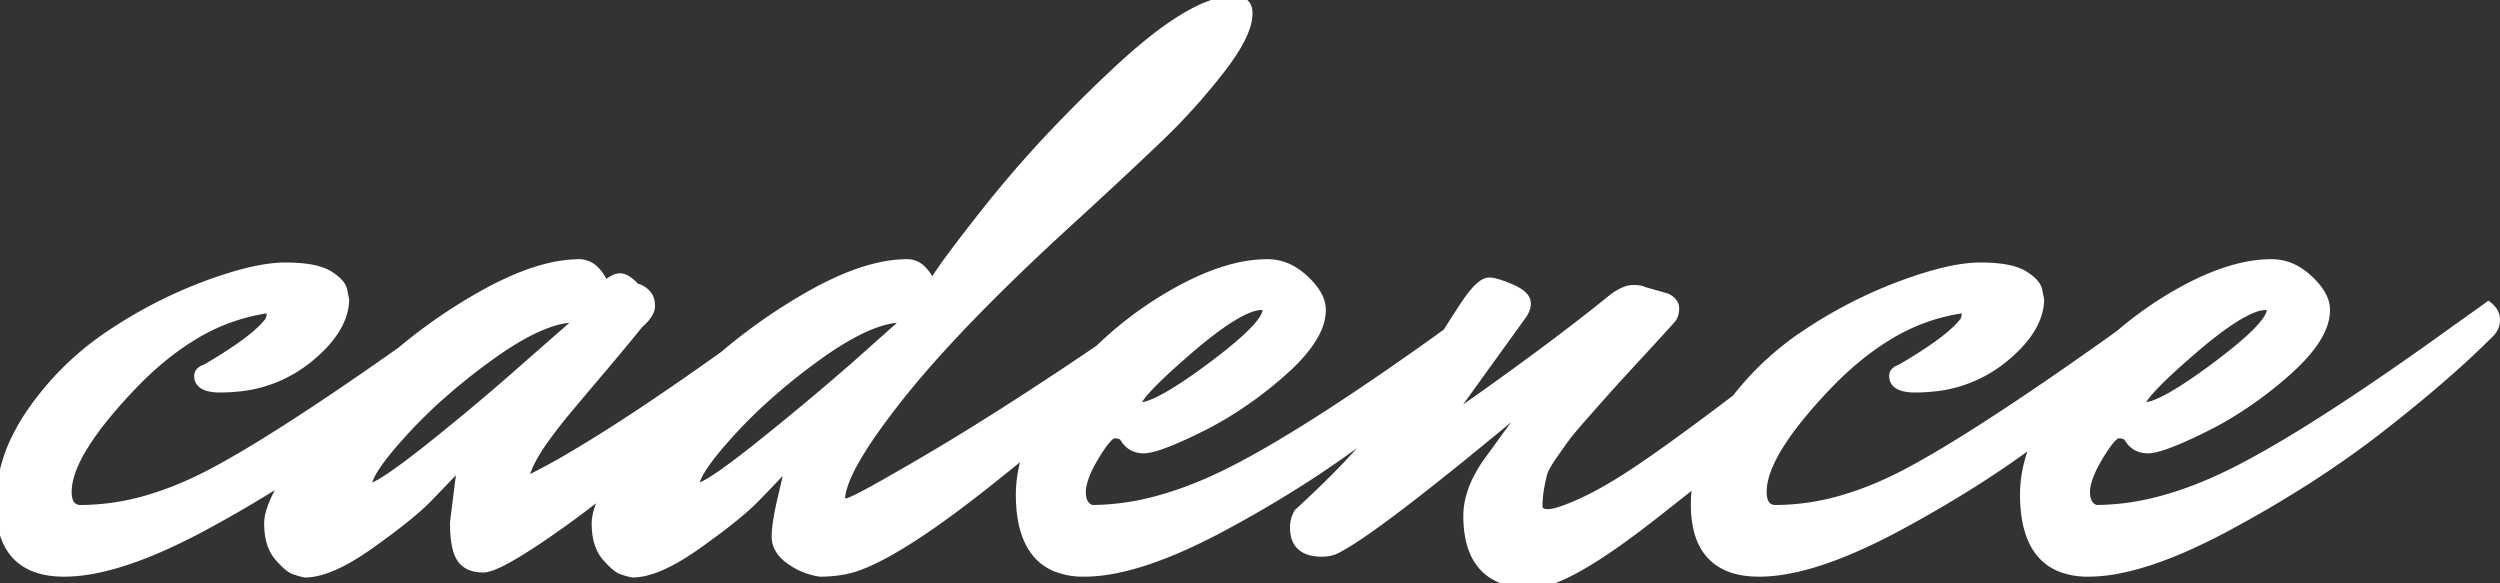 <?xml version="1.0" encoding="UTF-8"?> <svg xmlns="http://www.w3.org/2000/svg" width="300" viewBox="0 0 300 70"><rect x="0" y="0" width="300" height="70" fill="#333333" stroke="none"/><g id="svgGroup" stroke-linecap="round" fill-rule="evenodd" style="stroke:#fff;fill:#fff"><path d="M 41.201 35 L 41.401 36 Q 41.301 39.6 36.951 43.1 A 15.786 15.786 0 0 1 28.385 46.506 A 20.47 20.47 0 0 1 26.401 46.6 A 6.735 6.735 0 0 1 25.517 46.547 Q 23.801 46.319 23.801 45.1 Q 23.801 44.5 24.701 44.2 A 69.703 69.703 0 0 0 27.272 42.631 Q 30.846 40.332 32.143 38.707 A 5.809 5.809 0 0 0 32.301 38.5 A 1.904 1.904 0 0 0 32.49 37.829 A 2.337 2.337 0 0 0 32.501 37.6 A 0.72 0.72 0 0 0 32.476 37.402 Q 32.389 37.1 32.001 37.1 A 23.398 23.398 0 0 0 22.943 40.476 Q 19.975 42.307 17.115 45.074 A 44.527 44.527 0 0 0 15.801 46.4 Q 8.569 54.007 8.129 58.439 A 5.678 5.678 0 0 0 8.101 59 Q 8.101 60.971 9.511 61.092 A 2.227 2.227 0 0 0 9.701 61.1 A 28.93 28.93 0 0 0 18.034 59.814 Q 21.585 58.749 25.301 56.8 Q 31.531 53.533 42.379 46.11 A 520.285 520.285 0 0 0 48.124 42.117 A 63.199 63.199 0 0 1 57.851 35.4 A 39.712 39.712 0 0 1 61.899 33.396 Q 64.014 32.505 65.926 32.056 A 16.096 16.096 0 0 1 69.601 31.6 A 2.755 2.755 0 0 1 71.485 32.504 Q 72.12 33.163 72.601 34.3 Q 73.601 33.3 74.401 33.3 Q 75.201 33.3 76.301 34.5 Q 76.825 34.588 77.35 35.019 A 3.723 3.723 0 0 1 77.501 35.15 A 1.793 1.793 0 0 1 78.039 36.106 A 2.712 2.712 0 0 1 78.101 36.7 Q 78.101 37.587 76.999 38.632 A 8.015 8.015 0 0 1 76.701 38.9 A 257.055 257.055 0 0 1 74.729 41.309 Q 73.714 42.535 72.574 43.886 A 441.252 441.252 0 0 1 71.801 44.8 Q 69.222 47.839 68.001 49.309 A 154.785 154.785 0 0 0 67.801 49.55 Q 66.601 51 65.301 52.8 A 24.469 24.469 0 0 0 64.273 54.362 Q 63.343 55.913 63.034 57.091 A 4.779 4.779 0 0 0 62.901 57.8 A 80.112 80.112 0 0 0 68.732 54.644 Q 75.086 50.904 84.183 44.516 A 536.313 536.313 0 0 0 86.86 42.619 A 66.754 66.754 0 0 1 94.994 36.705 A 687.901 687.901 0 0 0 95.001 36.7 A 66.754 66.754 0 0 1 97.201 35.4 A 39.093 39.093 0 0 1 101.222 33.396 Q 103.339 32.5 105.255 32.051 A 16 16 0 0 1 108.901 31.6 A 2.41 2.41 0 0 1 110.539 32.265 Q 111.273 32.919 111.864 34.218 A 10.433 10.433 0 0 1 111.901 34.3 A 0.16 0.16 0 0 1 111.899 34.278 Q 111.899 33.518 117.727 26.105 A 409.675 409.675 0 0 1 118.401 25.25 A 139.347 139.347 0 0 1 127.102 15.299 A 174.928 174.928 0 0 1 134.051 8.45 A 70.649 70.649 0 0 1 137.816 5.158 Q 143.879 0.255 147.709 0.013 A 6.21 6.21 0 0 1 148.101 0 A 2.61 2.61 0 0 1 148.761 0.076 Q 149.801 0.349 149.801 1.6 A 5.293 5.293 0 0 1 149.513 3.22 Q 149.013 4.762 147.643 6.772 A 31.831 31.831 0 0 1 146.451 8.4 Q 143.101 12.7 139.251 16.4 Q 135.807 19.71 130.562 24.54 A 1062.075 1062.075 0 0 1 129.301 25.7 Q 115.845 37.916 108.718 46.671 A 89.638 89.638 0 0 0 108.051 47.5 Q 102.163 54.912 101.124 58.593 A 5.248 5.248 0 0 0 100.901 60 A 0.232 0.232 0 0 0 101.037 60.212 Q 101.198 60.3 101.551 60.3 Q 102.201 60.3 107.401 57.3 A 285.421 285.421 0 0 0 118.276 50.794 Q 123.088 47.778 128.37 44.255 A 579.613 579.613 0 0 0 131.893 41.883 A 44.46 44.46 0 0 1 139.701 35.85 Q 144.295 33.061 148.199 32.102 A 16.368 16.368 0 0 1 152.101 31.6 A 6.031 6.031 0 0 1 155.503 32.668 A 8.39 8.39 0 0 1 156.551 33.5 A 9.324 9.324 0 0 1 157.539 34.557 Q 158.003 35.147 158.265 35.726 A 3.564 3.564 0 0 1 158.601 37.2 A 5.809 5.809 0 0 1 158.02 39.626 Q 157.152 41.517 154.986 43.642 A 28.134 28.134 0 0 1 153.901 44.65 A 46.805 46.805 0 0 1 146.755 49.883 A 41.4 41.4 0 0 1 144.051 51.35 A 72.571 72.571 0 0 1 142.243 52.217 Q 138.591 53.9 137.251 53.9 Q 135.8 53.9 135.006 52.74 A 3.61 3.61 0 0 1 134.801 52.4 A 1.375 1.375 0 0 0 134.36 52.185 Q 134.167 52.128 133.936 52.109 A 2.921 2.921 0 0 0 133.701 52.1 A 0.69 0.69 0 0 0 133.33 52.241 Q 132.632 52.711 131.401 54.75 Q 130.051 56.987 129.84 58.511 A 3.942 3.942 0 0 0 129.801 59.05 Q 129.801 59.976 130.179 60.509 A 1.593 1.593 0 0 0 131.001 61.1 A 30.327 30.327 0 0 0 138.797 60.022 Q 142.164 59.127 145.748 57.489 A 55.584 55.584 0 0 0 147.501 56.65 Q 154.902 52.95 167.004 44.582 A 423.813 423.813 0 0 0 172.101 41 Q 172.582 40.65 173.283 40.147 A 508.794 508.794 0 0 1 173.617 39.908 A 300.767 300.767 0 0 1 174.2 38.99 Q 175.035 37.683 175.751 36.6 A 19.305 19.305 0 0 1 176.418 35.649 Q 177.807 33.8 178.701 33.8 Q 179.501 33.8 181.351 34.6 A 6.774 6.774 0 0 1 182.06 34.953 Q 183.201 35.615 183.201 36.4 A 2.123 2.123 0 0 1 183.015 37.253 A 3.013 3.013 0 0 1 182.701 37.8 L 175.201 48.2 A 56.321 56.321 0 0 0 174.896 48.578 Q 173.908 49.816 173.901 49.998 A 0.066 0.066 0 0 0 173.901 50 A 0.601 0.601 0 0 0 173.904 50.067 Q 173.912 50.134 173.936 50.167 A 0.076 0.076 0 0 0 174.001 50.2 L 174.501 49.9 Q 182.476 44.331 188.513 39.708 A 222.112 222.112 0 0 0 193.601 35.7 Q 194.822 34.828 195.7 34.717 A 1.988 1.988 0 0 1 195.951 34.7 Q 196.901 34.7 197.201 34.9 L 200.001 35.7 Q 201.001 36.2 201.001 37 Q 201.001 37.8 200.601 38.3 Q 198.827 40.261 196.574 42.701 A 834.716 834.716 0 0 1 196.251 43.05 A 606.961 606.961 0 0 0 195.104 44.294 Q 193.501 46.038 192.601 47.05 A 939.841 939.841 0 0 0 191.368 48.44 Q 190.718 49.175 189.997 49.991 A 1589.145 1589.145 0 0 0 189.901 50.1 Q 188.401 51.8 187.751 52.7 A 118.877 118.877 0 0 0 187.108 53.599 Q 186.774 54.072 186.406 54.599 A 196.142 196.142 0 0 0 186.301 54.75 A 15.289 15.289 0 0 0 185.85 55.435 Q 185.425 56.121 185.218 56.654 A 4.334 4.334 0 0 0 185.201 56.7 Q 184.601 59 184.601 60.7 A 0.99 0.99 0 0 0 184.677 61.104 Q 184.897 61.6 185.751 61.6 A 3.265 3.265 0 0 0 186.394 61.523 Q 187.616 61.272 189.951 60.2 Q 192.024 59.249 194.651 57.604 A 78.84 78.84 0 0 0 197.251 55.9 Q 200.505 53.68 205.4 50.023 A 519.557 519.557 0 0 0 208.325 47.822 A 35.188 35.188 0 0 1 216.501 40.2 Q 222.001 36.5 228.001 34.25 A 51.689 51.689 0 0 1 231.356 33.113 Q 234.657 32.128 237.047 32.015 A 12.799 12.799 0 0 1 237.651 32 Q 240.699 32 242.317 32.698 A 4.34 4.34 0 0 1 242.901 33 A 6.963 6.963 0 0 1 243.588 33.485 Q 244.525 34.242 244.601 35 L 244.801 36 Q 244.701 39.6 240.351 43.1 A 15.786 15.786 0 0 1 231.785 46.506 A 20.47 20.47 0 0 1 229.801 46.6 A 6.735 6.735 0 0 1 228.917 46.547 Q 227.201 46.319 227.201 45.1 Q 227.201 44.5 228.101 44.2 A 69.703 69.703 0 0 0 230.672 42.631 Q 234.246 40.332 235.543 38.707 A 5.809 5.809 0 0 0 235.701 38.5 A 1.904 1.904 0 0 0 235.89 37.829 A 2.337 2.337 0 0 0 235.901 37.6 A 0.72 0.72 0 0 0 235.876 37.402 Q 235.789 37.1 235.401 37.1 A 23.398 23.398 0 0 0 226.343 40.476 Q 223.375 42.307 220.515 45.074 A 44.527 44.527 0 0 0 219.201 46.4 Q 211.969 54.007 211.529 58.439 A 5.678 5.678 0 0 0 211.501 59 Q 211.501 60.971 212.911 61.092 A 2.227 2.227 0 0 0 213.101 61.1 A 28.93 28.93 0 0 0 221.434 59.814 Q 224.985 58.749 228.701 56.8 Q 234.931 53.533 245.779 46.11 A 520.285 520.285 0 0 0 253.101 41 Q 253.582 40.65 254.283 40.147 A 508.794 508.794 0 0 1 254.343 40.105 A 44.46 44.46 0 0 1 260.201 35.85 Q 264.795 33.061 268.699 32.102 A 16.368 16.368 0 0 1 272.601 31.6 A 6.031 6.031 0 0 1 276.003 32.668 A 8.39 8.39 0 0 1 277.051 33.5 A 9.324 9.324 0 0 1 278.039 34.557 Q 278.503 35.147 278.765 35.726 A 3.564 3.564 0 0 1 279.101 37.2 A 5.809 5.809 0 0 1 278.52 39.626 Q 277.652 41.517 275.486 43.642 A 28.134 28.134 0 0 1 274.401 44.65 A 46.805 46.805 0 0 1 267.255 49.883 A 41.4 41.4 0 0 1 264.551 51.35 A 72.571 72.571 0 0 1 262.743 52.217 Q 259.091 53.9 257.751 53.9 Q 256.3 53.9 255.506 52.74 A 3.61 3.61 0 0 1 255.301 52.4 A 1.375 1.375 0 0 0 254.86 52.185 Q 254.667 52.128 254.436 52.109 A 2.921 2.921 0 0 0 254.201 52.1 A 0.69 0.69 0 0 0 253.83 52.241 Q 253.132 52.711 251.901 54.75 Q 250.551 56.987 250.34 58.511 A 3.942 3.942 0 0 0 250.301 59.05 Q 250.301 59.976 250.679 60.509 A 1.593 1.593 0 0 0 251.501 61.1 A 30.327 30.327 0 0 0 259.297 60.022 Q 262.664 59.127 266.248 57.489 A 55.584 55.584 0 0 0 268.001 56.65 Q 275.402 52.95 287.504 44.582 A 423.813 423.813 0 0 0 292.601 41 Q 293.696 40.204 295.931 38.614 A 596.656 596.656 0 0 1 295.951 38.6 A 945.095 945.095 0 0 0 296.73 38.046 Q 297.998 37.142 298.445 36.815 A 16.527 16.527 0 0 0 298.601 36.7 A 2.624 2.624 0 0 1 299.129 37.239 A 1.947 1.947 0 0 1 299.501 38.4 A 2.168 2.168 0 0 1 299.036 39.734 A 3.238 3.238 0 0 1 298.601 40.2 A 101.208 101.208 0 0 1 294.436 44.119 Q 290.62 47.525 285.651 51.4 Q 277.701 57.6 267.401 63.15 A 71.099 71.099 0 0 1 261.908 65.833 Q 256.319 68.248 252.123 68.629 A 16.848 16.848 0 0 1 250.601 68.7 A 8.907 8.907 0 0 1 247.243 68.117 Q 243.387 66.556 242.955 60.816 A 20.211 20.211 0 0 1 242.901 59.3 A 15.709 15.709 0 0 1 243.995 53.702 A 24.081 24.081 0 0 1 244.393 52.738 A 118.313 118.313 0 0 1 235.882 58.534 A 148.069 148.069 0 0 1 227.901 63.15 A 71.099 71.099 0 0 1 222.408 65.833 Q 216.819 68.248 212.623 68.629 A 16.848 16.848 0 0 1 211.101 68.7 Q 204.959 68.7 203.716 63.484 A 12.905 12.905 0 0 1 203.401 60.5 A 17.953 17.953 0 0 1 203.632 57.731 A 280.718 280.718 0 0 1 202.279 58.817 A 407.569 407.569 0 0 1 197.851 62.3 Q 189.559 68.736 185.386 69.861 A 6.158 6.158 0 0 1 183.801 70.1 Q 177.659 70.1 176.416 64.884 A 12.905 12.905 0 0 1 176.101 61.9 Q 176.101 59.191 177.934 56.252 A 18 18 0 0 1 178.501 55.4 L 182.801 49.5 A 23.696 23.696 0 0 0 182.941 49.287 Q 183.315 48.714 183.385 48.52 A 0.223 0.223 0 0 0 183.401 48.45 A 0.041 0.041 0 0 0 183.395 48.427 Q 183.343 48.349 182.801 48.8 Q 165.458 63.252 160.633 65.784 A 12.296 12.296 0 0 1 160.601 65.8 Q 159.846 66.272 158.735 66.299 A 5.6 5.6 0 0 1 158.601 66.3 A 5.26 5.26 0 0 1 157.335 66.162 Q 155.683 65.751 155.373 64.12 A 4.388 4.388 0 0 1 155.301 63.3 A 3.427 3.427 0 0 1 155.537 62.02 A 3.247 3.247 0 0 1 155.801 61.5 A 143.326 143.326 0 0 0 159.615 57.873 Q 163.006 54.518 165.065 51.92 A 31.236 31.236 0 0 0 165.913 50.803 A 202.363 202.363 0 0 1 165.151 51.4 Q 157.201 57.6 146.901 63.15 A 71.099 71.099 0 0 1 141.408 65.833 Q 135.819 68.248 131.623 68.629 A 16.848 16.848 0 0 1 130.101 68.7 A 8.907 8.907 0 0 1 126.743 68.117 Q 122.887 66.556 122.455 60.816 A 20.211 20.211 0 0 1 122.401 59.3 A 15.709 15.709 0 0 1 123.371 54.027 A 404.751 404.751 0 0 1 119.701 57 Q 107.901 66.5 102.301 68.2 A 13.746 13.746 0 0 1 99.684 68.651 A 16.525 16.525 0 0 1 98.401 68.7 Q 96.401 68.4 94.751 67.2 A 5.068 5.068 0 0 1 93.899 66.432 Q 93.381 65.836 93.199 65.159 A 2.912 2.912 0 0 1 93.101 64.4 Q 93.101 63.16 93.552 60.987 A 47.221 47.221 0 0 1 93.851 59.65 A 302.599 302.599 0 0 0 94.027 58.908 Q 94.564 56.627 94.598 56.288 A 0.387 0.387 0 0 0 94.601 56.25 Q 94.601 56 94.451 56 Q 94.328 56 94.037 56.269 A 4.794 4.794 0 0 0 93.901 56.4 Q 92.601 57.8 90.601 59.85 Q 88.601 61.9 83.751 65.35 Q 79.908 68.084 77.226 68.651 A 6.413 6.413 0 0 1 75.901 68.8 Q 75.401 68.7 74.651 68.45 A 1.994 1.994 0 0 1 74.207 68.228 Q 73.781 67.952 73.247 67.402 A 13.213 13.213 0 0 1 72.701 66.8 Q 71.714 65.649 71.539 63.687 A 9.963 9.963 0 0 1 71.501 62.8 A 5.38 5.38 0 0 1 71.776 61.225 Q 72.026 60.422 72.502 59.46 A 23.835 23.835 0 0 1 72.901 58.699 A 219.086 219.086 0 0 1 71.47 59.812 Q 69.918 61.008 68.518 62.035 A 120.493 120.493 0 0 1 67.601 62.7 Q 59.901 68.2 58.001 68.2 Q 56.101 68.2 55.301 67 A 3.468 3.468 0 0 1 54.905 66.148 Q 54.501 64.904 54.501 62.7 L 55.301 56.3 Q 55.301 56.122 55.248 56.05 A 0.114 0.114 0 0 0 55.151 56 Q 55.028 56 54.737 56.269 A 4.794 4.794 0 0 0 54.601 56.4 Q 53.301 57.8 51.301 59.85 Q 49.301 61.9 44.451 65.35 Q 40.608 68.084 37.926 68.651 A 6.413 6.413 0 0 1 36.601 68.8 Q 36.101 68.7 35.351 68.45 A 1.994 1.994 0 0 1 34.907 68.228 Q 34.481 67.952 33.947 67.402 A 13.213 13.213 0 0 1 33.401 66.8 Q 32.414 65.649 32.239 63.687 A 9.963 9.963 0 0 1 32.201 62.8 A 5.318 5.318 0 0 1 32.48 61.225 Q 32.975 59.652 34.351 57.466 A 41.629 41.629 0 0 1 34.475 57.272 A 118.313 118.313 0 0 1 32.482 58.534 A 148.069 148.069 0 0 1 24.501 63.15 A 71.099 71.099 0 0 1 19.008 65.833 Q 13.419 68.248 9.223 68.629 A 16.848 16.848 0 0 1 7.701 68.7 Q 1.559 68.7 0.316 63.484 A 12.905 12.905 0 0 1 0.001 60.5 A 17.953 17.953 0 0 1 1.879 52.608 A 23.897 23.897 0 0 1 3.801 49.35 Q 7.601 43.9 13.101 40.2 Q 18.601 36.5 24.601 34.25 A 51.689 51.689 0 0 1 27.956 33.113 Q 31.257 32.128 33.647 32.015 A 12.799 12.799 0 0 1 34.251 32 Q 37.299 32 38.917 32.698 A 4.34 4.34 0 0 1 39.501 33 A 6.963 6.963 0 0 1 40.188 33.485 Q 41.125 34.242 41.201 35 Z M 102.701 43.8 L 108.201 38.9 Q 108.521 38.58 108.585 38.42 A 0.192 0.192 0 0 0 108.601 38.35 Q 108.601 38.217 108.364 38.202 A 1.01 1.01 0 0 0 108.301 38.2 A 9.078 9.078 0 0 0 105.701 38.625 Q 102.595 39.56 98.401 42.55 A 72.405 72.405 0 0 0 91.5 48.11 A 59.674 59.674 0 0 0 87.851 51.75 A 59.428 59.428 0 0 0 86.338 53.458 Q 84.143 56.045 83.588 57.47 A 2.355 2.355 0 0 0 83.401 58.3 Q 83.401 58.5 83.601 58.5 Q 84.801 58.5 90.951 53.6 A 333.112 333.112 0 0 0 102.35 44.106 A 306.508 306.508 0 0 0 102.701 43.8 Z M 63.301 43.8 L 68.901 38.9 Q 69.221 38.58 69.285 38.42 A 0.192 0.192 0 0 0 69.301 38.35 Q 69.301 38.217 69.064 38.202 A 1.01 1.01 0 0 0 69.001 38.2 A 9.078 9.078 0 0 0 66.401 38.625 Q 63.295 39.56 59.101 42.55 A 72.405 72.405 0 0 0 52.2 48.11 A 59.674 59.674 0 0 0 48.551 51.75 A 59.428 59.428 0 0 0 47.038 53.458 Q 44.843 56.045 44.288 57.47 A 2.355 2.355 0 0 0 44.101 58.3 Q 44.101 58.5 44.301 58.5 Q 45.501 58.5 51.651 53.6 A 280.341 280.341 0 0 0 61.916 45.025 A 254.095 254.095 0 0 0 63.301 43.8 Z M 151.401 36.7 A 4.299 4.299 0 0 0 149.93 37.014 Q 147.742 37.831 144.125 40.771 A 68.005 68.005 0 0 0 142.601 42.05 Q 136.401 47.4 136.401 48.6 A 0.183 0.183 0 0 0 136.43 48.705 Q 136.478 48.777 136.607 48.794 A 0.693 0.693 0 0 0 136.701 48.8 Q 138.559 48.8 143.518 45.306 A 84.004 84.004 0 0 0 145.451 43.9 A 71.874 71.874 0 0 0 147.677 42.172 Q 151.943 38.71 152 37.24 A 1.018 1.018 0 0 0 152.001 37.2 A 0.589 0.589 0 0 0 151.964 36.984 Q 151.864 36.727 151.484 36.703 A 1.292 1.292 0 0 0 151.401 36.7 Z M 271.901 36.7 A 4.299 4.299 0 0 0 270.43 37.014 Q 268.242 37.831 264.625 40.771 A 68.005 68.005 0 0 0 263.101 42.05 Q 256.901 47.4 256.901 48.6 A 0.183 0.183 0 0 0 256.93 48.705 Q 256.978 48.777 257.107 48.794 A 0.693 0.693 0 0 0 257.201 48.8 Q 259.059 48.8 264.018 45.306 A 84.004 84.004 0 0 0 265.951 43.9 A 71.874 71.874 0 0 0 268.177 42.172 Q 272.443 38.71 272.5 37.24 A 1.018 1.018 0 0 0 272.501 37.2 A 0.589 0.589 0 0 0 272.464 36.984 Q 272.364 36.727 271.984 36.703 A 1.292 1.292 0 0 0 271.901 36.7 Z"></path></g></svg> 
